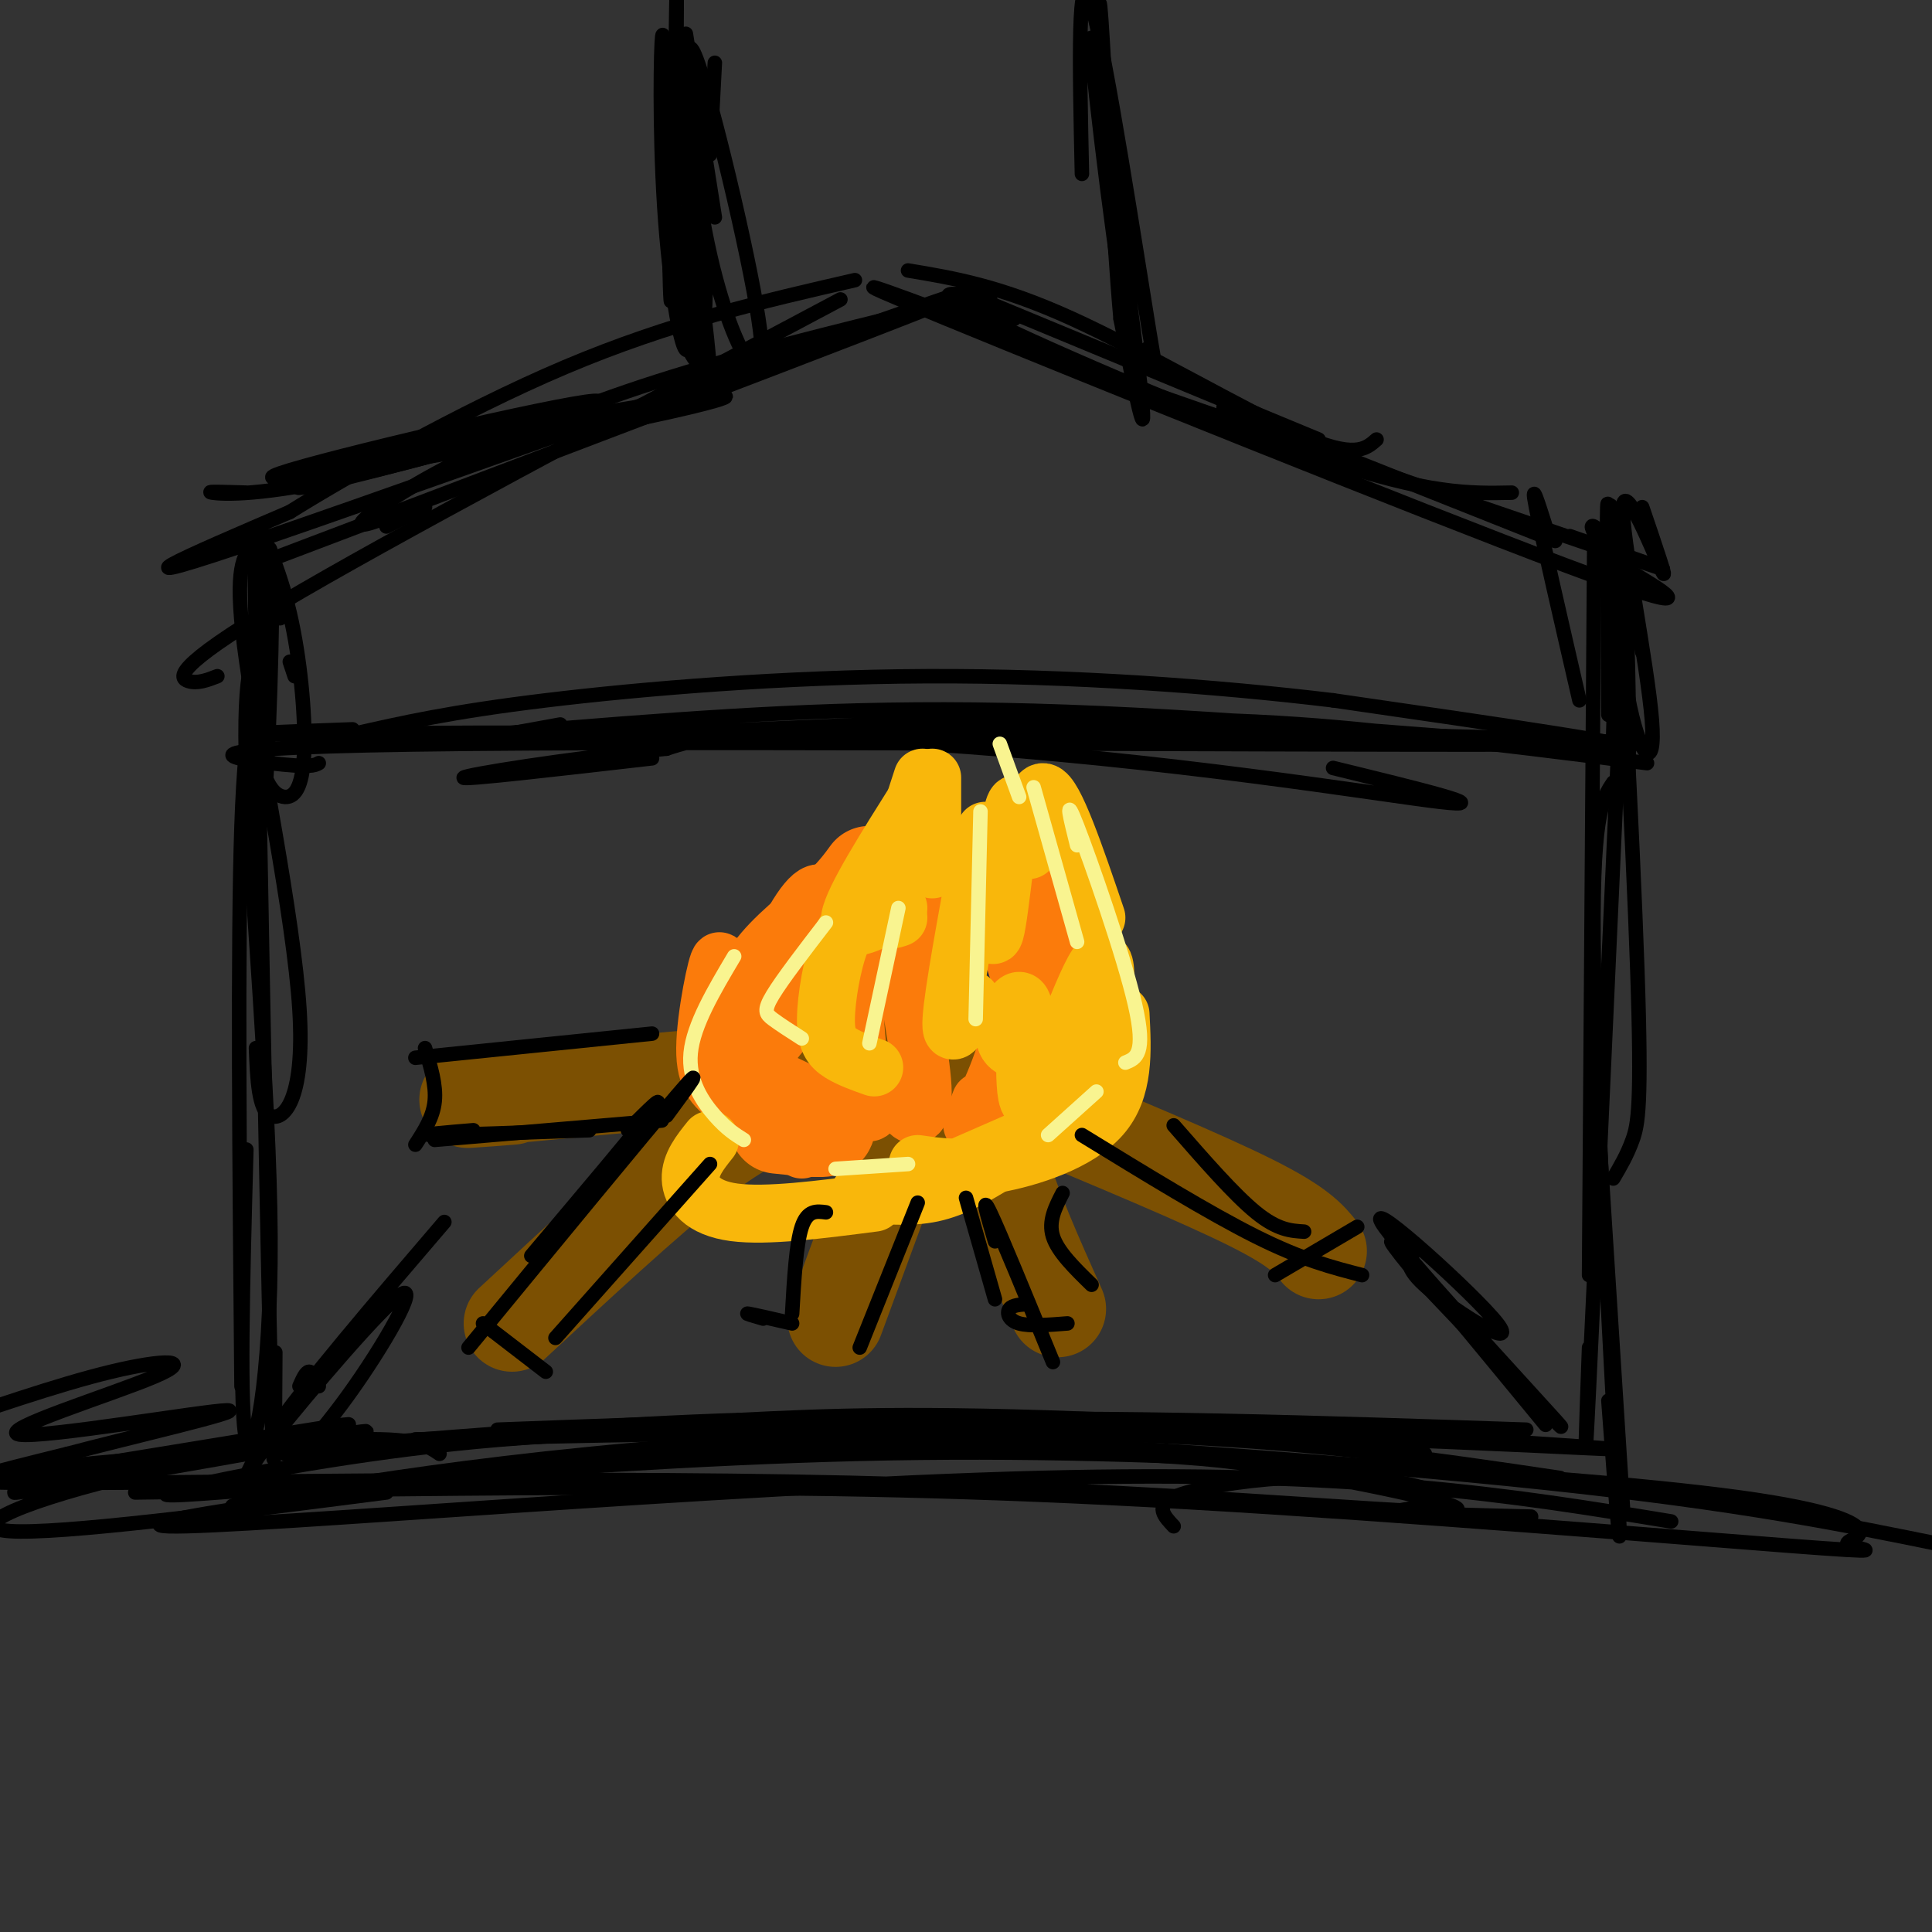 <svg viewBox='0 0 400 400' version='1.1' xmlns='http://www.w3.org/2000/svg' xmlns:xlink='http://www.w3.org/1999/xlink'><rect x="0" y="0" width="400" height="400" fill="#333333" stroke="none"/><g fill='none' stroke='rgb(0,0,0)' stroke-width='3' stroke-linecap='round' stroke-linejoin='round'><path d='M94,154c0.000,0.000 22.000,-4.000 22,-4'/><path d='M73,151c-16.458,0.595 -32.917,1.190 -12,1c20.917,-0.190 79.208,-1.167 130,2c50.792,3.167 94.083,10.476 107,12c12.917,1.524 -4.542,-2.738 -22,-7'/><path d='M66,158c-0.861,0.483 -1.722,0.967 -10,0c-8.278,-0.967 -23.971,-3.383 41,-4c64.971,-0.617 210.608,0.565 234,0c23.392,-0.565 -75.459,-2.876 -128,-3c-52.541,-0.124 -58.770,1.938 -65,4'/><path d='M138,155c-21.178,2.133 -41.622,5.467 -42,6c-0.378,0.533 19.311,-1.733 39,-4'/><path d='M341,158c-15.970,-2.011 -31.941,-4.022 -50,-6c-18.059,-1.978 -38.208,-3.922 -80,-3c-41.792,0.922 -105.229,4.711 -120,5c-14.771,0.289 19.123,-2.923 49,-5c29.877,-2.077 55.736,-3.021 95,-1c39.264,2.021 91.933,7.006 101,7c9.067,-0.006 -25.466,-5.003 -60,-10'/><path d='M276,145c-24.060,-2.893 -54.208,-5.125 -84,-5c-29.792,0.125 -59.226,2.607 -79,5c-19.774,2.393 -29.887,4.696 -40,7'/><path d='M60,137c0.000,0.000 1.000,3.000 1,3'/><path d='M58,128c-2.261,-8.238 -4.523,-16.477 -4,-17c0.523,-0.523 3.830,6.669 6,16c2.170,9.331 3.203,20.801 3,28c-0.203,7.199 -1.642,10.127 -4,10c-2.358,-0.127 -5.635,-3.310 -6,-17c-0.365,-13.690 2.180,-37.886 3,-34c0.820,3.886 -0.087,35.854 -1,49c-0.913,13.146 -1.832,7.470 -2,-4c-0.168,-11.470 0.416,-28.735 1,-46'/><path d='M54,113c0.167,-7.500 0.083,-3.250 0,1'/><path d='M51,102c-4.413,-0.132 -8.826,-0.265 -7,0c1.826,0.265 9.892,0.927 31,-4c21.108,-4.927 55.260,-15.442 48,-15c-7.260,0.442 -55.931,11.841 -65,15c-9.069,3.159 21.466,-1.920 52,-7'/><path d='M110,91c19.694,-3.472 42.928,-8.652 40,-9c-2.928,-0.348 -32.019,4.137 -54,9c-21.981,4.863 -36.852,10.104 -34,10c2.852,-0.104 23.426,-5.552 44,-11'/><path d='M53,117c78.689,-29.844 157.378,-59.689 148,-57c-9.378,2.689 -106.822,37.911 -145,51c-38.178,13.089 -17.089,4.044 4,-5'/><path d='M60,106c10.622,-6.644 35.178,-20.756 57,-30c21.822,-9.244 40.911,-13.622 60,-18'/><path d='M203,62c0.000,0.000 70.000,29.000 70,29'/><path d='M205,62c-7.333,-1.378 -14.667,-2.756 -1,4c13.667,6.756 48.333,21.644 70,29c21.667,7.356 30.333,7.178 39,7'/><path d='M199,66c-15.200,-5.644 -30.400,-11.289 -3,0c27.400,11.289 97.400,39.511 128,51c30.600,11.489 21.800,6.244 13,1'/><path d='M340,105c2.811,8.249 5.621,16.497 4,13c-1.621,-3.497 -7.675,-18.741 -8,-13c-0.325,5.741 5.078,32.467 6,44c0.922,11.533 -2.636,7.874 -5,-5c-2.364,-12.874 -3.532,-34.964 -4,-39c-0.468,-4.036 -0.234,9.982 0,24'/><path d='M333,129c0.940,14.131 3.292,37.458 4,32c0.708,-5.458 -0.226,-39.702 -1,-46c-0.774,-6.298 -1.387,15.351 -2,37'/><path d='M52,113c-1.827,2.738 -3.655,5.476 -1,24c2.655,18.524 9.792,52.833 11,72c1.208,19.167 -3.512,23.190 -6,22c-2.488,-1.190 -2.744,-7.595 -3,-14'/><path d='M53,135c-0.311,-20.244 -0.622,-40.489 0,-7c0.622,33.489 2.178,120.711 3,155c0.822,34.289 0.911,15.644 1,-3'/><path d='M55,132c-2.405,2.583 -4.810,5.167 -4,28c0.810,22.833 4.833,65.917 5,96c0.167,30.083 -3.524,47.167 -5,42c-1.476,-5.167 -0.738,-32.583 0,-60'/><path d='M55,152c0.022,-3.267 0.044,-6.533 -1,-7c-1.044,-0.467 -3.156,1.867 -4,26c-0.844,24.133 -0.422,70.067 0,116'/><path d='M333,148c-0.149,-26.429 -0.298,-52.857 1,-40c1.298,12.857 4.042,65.000 5,93c0.958,28.000 0.131,31.857 -1,35c-1.131,3.143 -2.565,5.571 -4,8'/><path d='M330,125c0.083,-13.083 0.167,-26.167 0,-3c-0.167,23.167 -0.583,82.583 -1,142'/><path d='M336,134c-2.917,64.417 -5.833,128.833 -7,153c-1.167,24.167 -0.583,8.083 0,-8'/><path d='M334,162c-2.289,3.378 -4.578,6.756 -4,38c0.578,31.244 4.022,90.356 5,110c0.978,19.644 -0.511,-0.178 -2,-20'/><path d='M330,218c0.000,0.000 6.000,94.000 6,94'/><path d='M59,301c43.583,-3.083 87.167,-6.167 130,-7c42.833,-0.833 84.917,0.583 127,2'/><path d='M64,310c-12.423,1.611 -24.845,3.222 -7,0c17.845,-3.222 65.959,-11.276 129,-13c63.041,-1.724 141.011,2.882 147,3c5.989,0.118 -60.003,-4.252 -102,-6c-41.997,-1.748 -59.998,-0.874 -78,0'/><path d='M153,294c-26.000,0.833 -52.000,2.917 -78,5'/><path d='M103,296c38.000,-1.417 76.000,-2.833 108,-2c32.000,0.833 58.000,3.917 84,7'/><path d='M323,306c-25.750,-3.833 -51.500,-7.667 -91,-9c-39.500,-1.333 -92.750,-0.167 -146,1'/><path d='M80,109c0.000,0.000 8.000,-4.000 8,-4'/><path d='M45,140c-2.067,0.800 -4.133,1.600 -6,1c-1.867,-0.600 -3.533,-2.600 19,-16c22.533,-13.400 69.267,-38.200 116,-63'/><path d='M83,106c-4.613,1.786 -9.226,3.571 -8,2c1.226,-1.571 8.292,-6.500 19,-12c10.708,-5.500 25.060,-11.571 42,-17c16.940,-5.429 36.470,-10.214 56,-15'/><path d='M188,56c9.489,1.578 18.978,3.156 34,10c15.022,6.844 35.578,18.956 47,24c11.422,5.044 13.711,3.022 16,1'/><path d='M210,66c-4.419,-1.612 -8.839,-3.225 -10,-3c-1.161,0.225 0.936,2.287 0,3c-0.936,0.713 -4.906,0.077 23,10c27.906,9.923 87.687,30.407 110,38c22.313,7.593 7.156,2.297 -8,-3'/><path d='M267,89c-9.583,-3.417 -19.167,-6.833 -10,-3c9.167,3.833 37.083,14.917 65,26'/><path d='M320,109c-1.583,-5.000 -3.167,-10.000 -2,-4c1.167,6.000 5.083,23.000 9,40'/><path d='M331,112c-1.000,-1.756 -2.000,-3.511 -1,-3c1.000,0.511 4.000,3.289 6,8c2.000,4.711 3.000,11.356 4,18'/><path d='M146,77c-1.802,-2.061 -3.604,-4.123 -3,-5c0.604,-0.877 3.615,-0.571 3,-16c-0.615,-15.429 -4.855,-46.593 -3,-46c1.855,0.593 9.807,32.943 13,50c3.193,17.057 1.629,18.819 -1,15c-2.629,-3.819 -6.323,-13.221 -9,-27c-2.677,-13.779 -4.336,-31.937 -5,-36c-0.664,-4.063 -0.332,5.968 0,16'/><path d='M141,28c1.765,14.951 6.178,44.329 6,51c-0.178,6.671 -4.949,-9.364 -7,-30c-2.051,-20.636 -1.384,-45.872 0,-39c1.384,6.872 3.484,45.852 3,58c-0.484,12.148 -3.553,-2.537 -5,-19c-1.447,-16.463 -1.270,-34.704 -1,-40c0.270,-5.296 0.635,2.352 1,10'/><path d='M138,19c0.321,15.000 0.625,47.500 1,43c0.375,-4.500 0.821,-46.000 1,-59c0.179,-13.000 0.089,2.500 0,18'/><path d='M224,36c-0.494,-22.512 -0.989,-45.024 2,-35c2.989,10.024 9.461,52.583 12,68c2.539,15.417 1.144,3.692 0,3c-1.144,-0.692 -2.039,9.650 -5,-7c-2.961,-16.650 -7.990,-60.290 -7,-57c0.990,3.290 7.997,53.512 10,71c2.003,17.488 -0.999,2.244 -4,-13'/><path d='M232,66c-1.511,-16.689 -3.289,-51.911 -4,-62c-0.711,-10.089 -0.356,4.956 0,20'/><path d='M148,45c0.000,0.000 -6.000,-38.000 -6,-38'/><path d='M147,32c0.000,0.000 1.000,-19.000 1,-19'/><path d='M62,287c0.667,-1.500 1.333,-3.000 2,-3c0.667,0.000 1.333,1.500 2,3'/><path d='M56,310c-1.372,1.129 -2.743,2.258 -3,1c-0.257,-1.258 0.601,-4.901 0,-6c-0.601,-1.099 -2.659,0.348 4,-8c6.659,-8.348 22.036,-26.491 26,-29c3.964,-2.509 -3.484,10.616 -11,21c-7.516,10.384 -15.101,18.026 -19,20c-3.899,1.974 -4.114,-1.722 3,-12c7.114,-10.278 21.557,-27.139 36,-44'/><path d='M293,259c-1.373,1.582 -2.746,3.164 3,8c5.746,4.836 18.612,12.925 14,7c-4.612,-5.925 -26.703,-25.864 -24,-21c2.703,4.864 30.201,34.533 36,41c5.799,6.467 -10.100,-10.266 -26,-27'/><path d='M296,267c-6.711,-7.578 -10.489,-13.022 -6,-8c4.489,5.022 17.244,20.511 30,36'/></g>
<g fill='none' stroke='rgb(124,80,2)' stroke-width='20' stroke-linecap='round' stroke-linejoin='round'><path d='M106,274c13.750,-12.750 27.500,-25.500 37,-33c9.500,-7.500 14.750,-9.750 20,-12'/><path d='M173,273c0.000,0.000 14.000,-38.000 14,-38'/><path d='M106,227c-7.500,0.583 -15.000,1.167 -3,0c12.000,-1.167 43.500,-4.083 75,-7'/><path d='M205,221c-0.167,5.833 -0.333,11.667 2,20c2.333,8.333 7.167,19.167 12,30'/><path d='M213,229c18.000,7.500 36.000,15.000 46,20c10.000,5.000 12.000,7.500 14,10'/></g>
<g fill='none' stroke='rgb(251,123,11)' stroke-width='20' stroke-linecap='round' stroke-linejoin='round'><path d='M161,233c5.650,0.606 11.301,1.211 10,0c-1.301,-1.211 -9.553,-4.239 -14,-7c-4.447,-2.761 -5.089,-5.254 -2,-10c3.089,-4.746 9.911,-11.746 11,-13c1.089,-1.254 -3.553,3.239 -6,4c-2.447,0.761 -2.699,-2.211 0,-6c2.699,-3.789 8.350,-8.394 14,-13'/><path d='M174,188c3.333,-3.333 4.667,-5.167 6,-7'/></g>
<g fill='none' stroke='rgb(251,123,11)' stroke-width='12' stroke-linecap='round' stroke-linejoin='round'><path d='M166,238c-5.134,-3.665 -10.268,-7.330 -14,-10c-3.732,-2.670 -6.062,-4.344 -6,-11c0.062,-6.656 2.517,-18.292 3,-18c0.483,0.292 -1.005,12.512 -1,18c0.005,5.488 1.502,4.244 3,3'/><path d='M151,220c4.592,-10.030 14.571,-36.606 19,-35c4.429,1.606 3.308,31.394 5,31c1.692,-0.394 6.198,-30.970 7,-38c0.802,-7.030 -2.099,9.485 -5,26'/><path d='M177,204c-0.385,9.025 1.152,18.588 2,23c0.848,4.412 1.007,3.675 2,2c0.993,-1.675 2.821,-4.286 4,-4c1.179,0.286 1.711,3.469 3,5c1.289,1.531 3.335,1.410 3,-5c-0.335,-6.410 -3.052,-19.110 -3,-23c0.052,-3.890 2.872,1.032 4,0c1.128,-1.032 0.564,-8.016 0,-15'/><path d='M192,187c0.000,-2.500 0.000,-1.250 0,0'/><path d='M203,228c-1.280,3.300 -2.560,6.600 -1,4c1.560,-2.600 5.960,-11.099 8,-21c2.040,-9.901 1.721,-21.203 1,-26c-0.721,-4.797 -1.842,-3.089 -2,2c-0.158,5.089 0.648,13.560 3,16c2.352,2.440 6.248,-1.151 8,-7c1.752,-5.849 1.358,-13.957 1,-15c-0.358,-1.043 -0.679,4.978 -1,11'/><path d='M221,218c0.000,0.000 -11.000,13.000 -11,13'/></g>
<g fill='none' stroke='rgb(249,183,11)' stroke-width='12' stroke-linecap='round' stroke-linejoin='round'><path d='M181,221c-2.565,-0.911 -5.131,-1.821 -7,-3c-1.869,-1.179 -3.042,-2.625 -3,-7c0.042,-4.375 1.298,-11.679 3,-16c1.702,-4.321 3.851,-5.661 6,-7'/><path d='M186,190c-1.417,0.500 -2.833,1.000 -3,-1c-0.167,-2.000 0.917,-6.500 2,-11'/><path d='M186,188c-5.333,2.917 -10.667,5.833 -10,2c0.667,-3.833 7.333,-14.417 14,-25'/><path d='M191,166c-1.500,2.917 -3.000,5.833 -3,5c0.000,-0.833 1.500,-5.417 3,-10'/><path d='M193,180c0.000,0.000 0.000,-19.000 0,-19'/><path d='M201,207c-2.167,4.667 -4.333,9.333 -4,4c0.333,-5.333 3.167,-20.667 6,-36'/><path d='M204,172c0.477,12.230 0.954,24.459 2,21c1.046,-3.459 2.662,-22.608 4,-26c1.338,-3.392 2.399,8.971 3,9c0.601,0.029 0.743,-12.278 3,-12c2.257,0.278 6.628,13.139 11,26'/><path d='M214,218c-3.031,-0.293 -6.062,-0.586 -6,-4c0.062,-3.414 3.215,-9.948 4,-5c0.785,4.948 -0.800,21.378 2,19c2.800,-2.378 9.985,-23.563 13,-28c3.015,-4.437 1.862,7.875 0,16c-1.862,8.125 -4.431,12.062 -7,16'/><path d='M206,241c-4.167,2.500 -8.333,5.000 -13,6c-4.667,1.000 -9.833,0.500 -15,0'/><path d='M147,236c-2.044,2.556 -4.089,5.111 -4,8c0.089,2.889 2.311,6.111 9,7c6.689,0.889 17.844,-0.556 29,-2'/><path d='M200,241c0.000,0.000 16.000,-7.000 16,-7'/><path d='M232,210c0.400,7.756 0.800,15.511 -4,21c-4.800,5.489 -14.800,8.711 -22,10c-7.200,1.289 -11.600,0.644 -16,0'/></g>
<g fill='none' stroke='rgb(249,244,144)' stroke-width='3' stroke-linecap='round' stroke-linejoin='round'><path d='M166,215c-2.289,-1.467 -4.578,-2.933 -6,-4c-1.422,-1.067 -1.978,-1.733 0,-5c1.978,-3.267 6.489,-9.133 11,-15'/><path d='M180,216c0.000,0.000 6.000,-28.000 6,-28'/><path d='M202,211c0.000,0.000 1.000,-43.000 1,-43'/><path d='M211,165c0.000,0.000 -4.000,-11.000 -4,-11'/><path d='M214,163c0.000,0.000 9.000,32.000 9,32'/><path d='M223,175c-1.378,-5.533 -2.756,-11.067 0,-4c2.756,7.067 9.644,26.733 12,37c2.356,10.267 0.178,11.133 -2,12'/><path d='M227,226c0.000,0.000 -10.000,9.000 -10,9'/><path d='M152,198c-4.222,7.111 -8.444,14.222 -9,20c-0.556,5.778 2.556,10.222 5,13c2.444,2.778 4.222,3.889 6,5'/><path d='M173,242c0.000,0.000 15.000,-1.000 15,-1'/></g>
<g fill='none' stroke='rgb(0,0,0)' stroke-width='3' stroke-linecap='round' stroke-linejoin='round'><path d='M135,214c0.000,0.000 -49.000,5.000 -49,5'/><path d='M88,217c1.167,3.833 2.333,7.667 2,11c-0.333,3.333 -2.167,6.167 -4,9'/><path d='M90,236c0.000,0.000 47.000,-4.000 47,-4'/><path d='M98,234c-6.000,0.500 -12.000,1.000 -8,1c4.000,0.000 18.000,-0.500 32,-1'/><path d='M130,234c4.167,-4.167 8.333,-8.333 5,-4c-3.333,4.333 -14.167,17.167 -25,30'/><path d='M138,231c4.417,-6.000 8.833,-12.000 2,-4c-6.833,8.000 -24.917,30.000 -43,52'/><path d='M100,274c0.000,0.000 13.000,10.000 13,10'/><path d='M147,241c0.000,0.000 -32.000,36.000 -32,36'/><path d='M171,251c-1.917,-0.250 -3.833,-0.500 -5,3c-1.167,3.500 -1.583,10.750 -2,18'/><path d='M190,249c0.000,0.000 -12.000,30.000 -12,30'/><path d='M158,273c-2.000,-0.583 -4.000,-1.167 -3,-1c1.000,0.167 5.000,1.083 9,2'/><path d='M200,248c0.000,0.000 6.000,21.000 6,21'/><path d='M206,257c-1.500,-5.083 -3.000,-10.167 -1,-6c2.000,4.167 7.500,17.583 13,31'/><path d='M220,247c-1.500,2.917 -3.000,5.833 -2,9c1.000,3.167 4.500,6.583 8,10'/><path d='M213,270c-1.689,0.089 -3.378,0.178 -4,1c-0.622,0.822 -0.178,2.378 2,3c2.178,0.622 6.089,0.311 10,0'/><path d='M224,235c13.167,8.083 26.333,16.167 36,21c9.667,4.833 15.833,6.417 22,8'/><path d='M243,233c6.250,7.167 12.500,14.333 17,18c4.500,3.667 7.250,3.833 10,4'/><path d='M281,254c0.000,0.000 -17.000,10.000 -17,10'/><path d='M28,309c35.783,-0.493 71.566,-0.985 106,-1c34.434,-0.015 67.520,0.449 112,3c44.480,2.551 100.355,7.190 124,9c23.645,1.810 15.061,0.792 13,0c-2.061,-0.792 2.401,-1.359 2,-3c-0.401,-1.641 -5.664,-4.357 -25,-7c-19.336,-2.643 -52.744,-5.211 -85,-7c-32.256,-1.789 -63.359,-2.797 -97,-2c-33.641,0.797 -69.821,3.398 -106,6'/><path d='M72,307c-26.859,1.847 -41.006,3.465 -37,2c4.006,-1.465 26.167,-6.011 50,-9c23.833,-2.989 49.340,-4.420 92,-3c42.660,1.420 102.474,5.691 143,10c40.526,4.309 61.763,8.654 83,13'/><path d='M346,315c-32.511,-5.350 -65.022,-10.700 -131,-9c-65.978,1.700 -165.424,10.450 -180,10c-14.576,-0.450 55.717,-10.099 105,-14c49.283,-3.901 77.555,-2.053 94,-1c16.445,1.053 21.064,1.313 36,4c14.936,2.687 40.189,7.803 29,8c-11.189,0.197 -58.820,-4.524 -123,-6c-64.180,-1.476 -144.909,0.293 -172,0c-27.091,-0.293 -0.546,-2.646 26,-5'/><path d='M30,302c13.333,-1.800 33.667,-3.800 45,-4c11.333,-0.200 13.667,1.400 16,3'/><path d='M80,309c-33.929,4.363 -67.857,8.725 -78,8c-10.143,-0.725 3.500,-6.538 27,-12c23.500,-5.462 56.858,-10.574 44,-8c-12.858,2.574 -71.931,12.834 -70,12c1.931,-0.834 64.866,-12.763 69,-14c4.134,-1.237 -50.533,8.218 -70,11c-19.467,2.782 -3.733,-1.109 12,-5'/><path d='M14,301c12.398,-3.295 37.394,-9.032 33,-9c-4.394,0.032 -38.178,5.833 -43,5c-4.822,-0.833 19.317,-8.301 28,-12c8.683,-3.699 1.909,-3.628 -9,-1c-10.909,2.628 -25.955,7.814 -41,13'/><path d='M243,316c-1.970,-2.081 -3.940,-4.162 0,-6c3.940,-1.838 13.791,-3.432 23,-4c9.209,-0.568 17.778,-0.111 24,1c6.222,1.111 10.098,2.876 8,4c-2.098,1.124 -10.171,1.607 -8,2c2.171,0.393 14.585,0.697 27,1'/></g>
</svg>